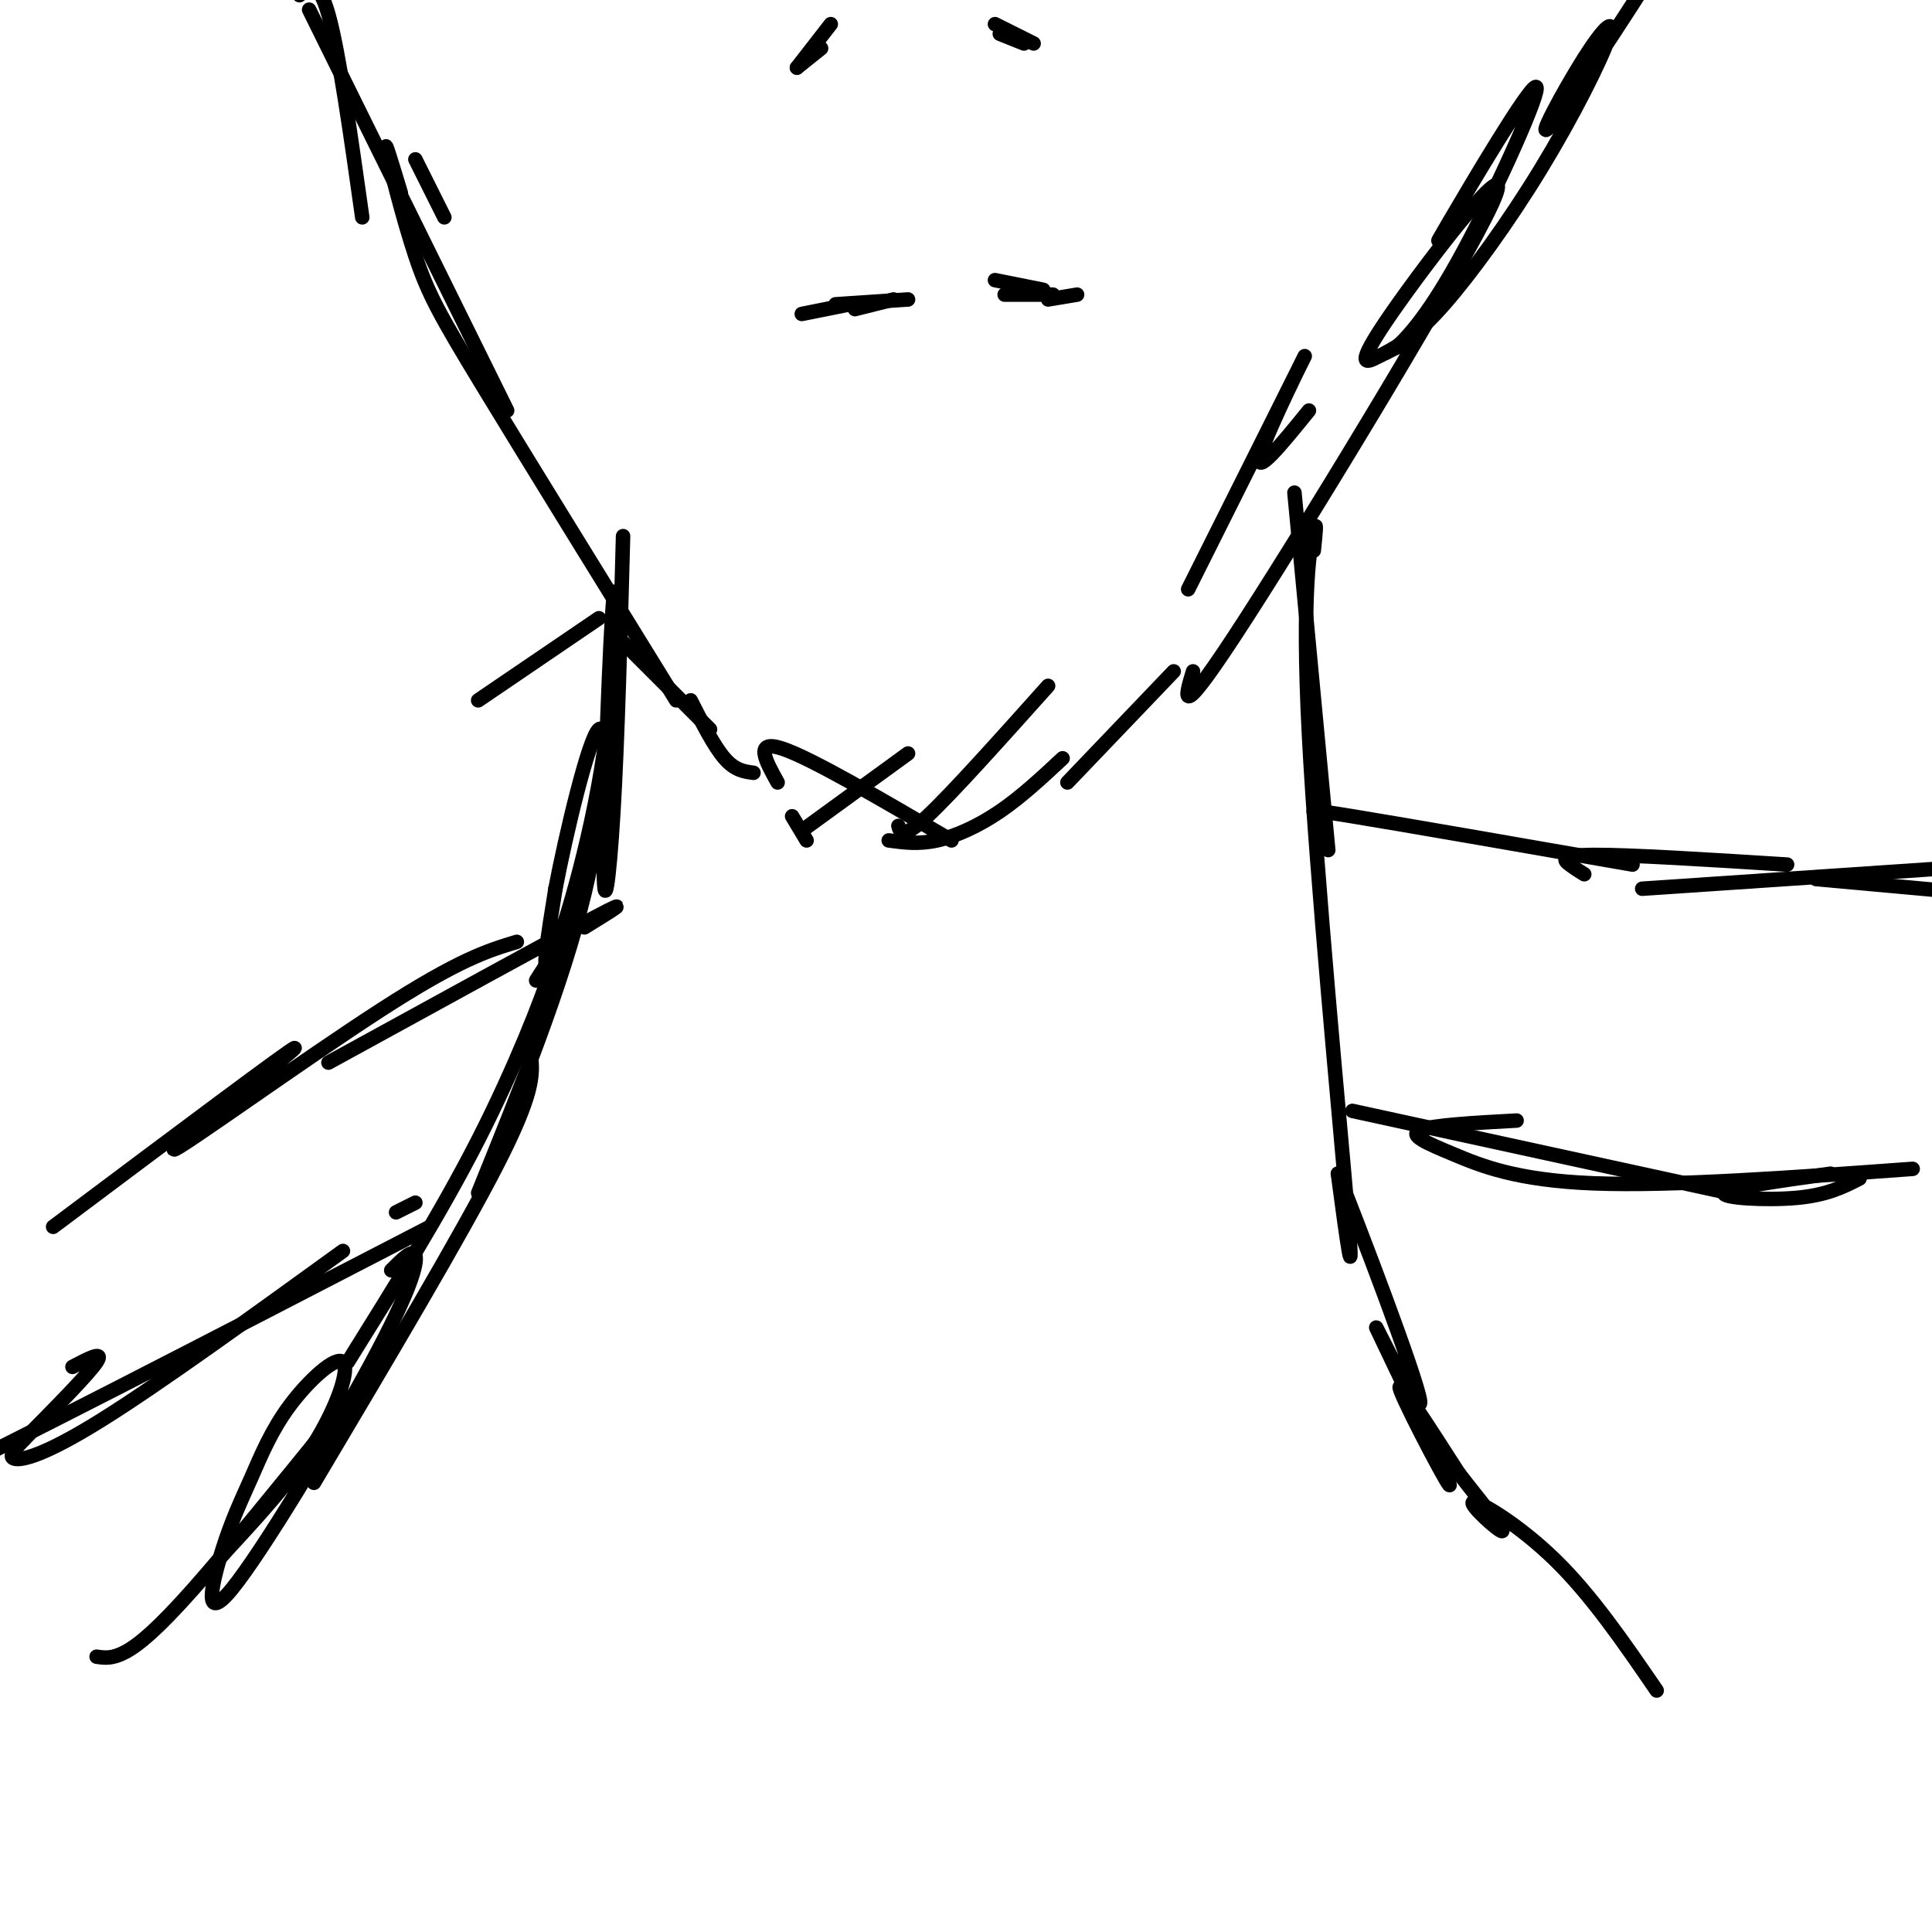 <svg viewBox='0 0 400 400' version='1.1' xmlns='http://www.w3.org/2000/svg' xmlns:xlink='http://www.w3.org/1999/xlink'><g fill='none' stroke='#000000' stroke-width='3' stroke-linecap='round' stroke-linejoin='round'><path d='M129,111c-0.566,21.159 -1.132,42.317 -2,57c-0.868,14.683 -2.039,22.890 -2,10c0.039,-12.890 1.289,-46.878 2,-54c0.711,-7.122 0.884,12.621 -2,32c-2.884,19.379 -8.824,38.394 -11,43c-2.176,4.606 -0.588,-5.197 1,-15'/><path d='M115,184c2.107,-11.071 6.875,-31.250 9,-33c2.125,-1.750 1.607,14.929 -3,34c-4.607,19.071 -13.304,40.536 -22,62'/><path d='M111,203c2.333,-3.711 4.667,-7.422 3,-2c-1.667,5.422 -7.333,19.978 -15,35c-7.667,15.022 -17.333,30.511 -27,46'/><path d='M110,219c0.250,3.667 0.500,7.333 -7,22c-7.500,14.667 -22.750,40.333 -38,66'/><path d='M81,263c2.279,-2.294 4.558,-4.588 5,-3c0.442,1.588 -0.953,7.058 -9,22c-8.047,14.942 -22.747,39.356 -29,47c-6.253,7.644 -4.059,-1.482 -2,-8c2.059,-6.518 3.983,-10.429 6,-15c2.017,-4.571 4.128,-9.803 8,-15c3.872,-5.197 9.504,-10.361 11,-9c1.496,1.361 -1.144,9.246 -6,17c-4.856,7.754 -11.928,15.377 -19,23'/><path d='M69,294c-10.822,13.356 -21.644,26.711 -29,35c-7.356,8.289 -11.244,11.511 -14,13c-2.756,1.489 -4.378,1.244 -6,1'/><path d='M86,249c0.000,0.000 -4.000,2.000 -4,2'/><path d='M71,259c-19.067,13.800 -38.133,27.600 -50,35c-11.867,7.400 -16.533,8.400 -18,8c-1.467,-0.400 0.267,-2.200 2,-4'/><path d='M89,254c-45.417,23.500 -90.833,47.000 -108,55c-17.167,8.000 -6.083,0.500 5,-7'/><path d='M15,283c3.333,-1.750 6.667,-3.500 5,-1c-1.667,2.500 -8.333,9.250 -15,16'/><path d='M268,102c0.000,0.000 7.000,74.000 7,74'/><path d='M272,114c0.363,-3.446 0.726,-6.893 0,-4c-0.726,2.893 -2.542,12.125 -1,42c1.542,29.875 6.440,80.393 8,99c1.560,18.607 -0.220,5.304 -2,-8'/><path d='M277,243c4.384,10.933 16.343,42.267 17,47c0.657,4.733 -9.989,-17.133 -9,-15c0.989,2.133 13.612,28.267 15,32c1.388,3.733 -8.461,-14.933 -10,-19c-1.539,-4.067 5.230,6.467 12,17'/><path d='M302,305c4.463,5.817 9.619,11.858 9,12c-0.619,0.142 -7.013,-5.616 -6,-6c1.013,-0.384 9.432,4.604 17,12c7.568,7.396 14.284,17.198 21,27'/><path d='M280,230c0.000,0.000 78.000,17.000 78,17'/><path d='M314,232c-8.774,0.476 -17.548,0.952 -20,2c-2.452,1.048 1.417,2.667 7,5c5.583,2.333 12.881,5.381 29,6c16.119,0.619 41.060,-1.190 66,-3'/><path d='M379,243c-10.667,1.489 -21.333,2.978 -22,4c-0.667,1.022 8.667,1.578 15,1c6.333,-0.578 9.667,-2.289 13,-4'/><path d='M86,33c0.000,0.000 6.000,12.000 6,12'/><path d='M64,2c0.000,0.000 41.000,83.000 41,83'/><path d='M83,40c-1.768,-5.875 -3.536,-11.750 -3,-9c0.536,2.750 3.375,14.125 6,22c2.625,7.875 5.036,12.250 14,27c8.964,14.750 24.482,39.875 40,65'/><path d='M143,145c2.417,4.750 4.833,9.500 7,12c2.167,2.500 4.083,2.750 6,3'/><path d='M128,132c0.000,0.000 19.000,19.000 19,19'/><path d='M164,169c0.000,0.000 3.000,5.000 3,5'/><path d='M166,172c0.000,0.000 22.000,-16.000 22,-16'/><path d='M186,171c0.417,1.417 0.833,2.833 6,-2c5.167,-4.833 15.083,-15.917 25,-27'/><path d='M161,162c-2.500,-4.500 -5.000,-9.000 1,-7c6.000,2.000 20.500,10.500 35,19'/><path d='M184,174c3.067,0.422 6.133,0.844 10,0c3.867,-0.844 8.533,-2.956 13,-6c4.467,-3.044 8.733,-7.022 13,-11'/><path d='M221,162c0.000,0.000 22.000,-23.000 22,-23'/><path d='M247,139c-1.732,5.711 -3.464,11.423 11,-11c14.464,-22.423 45.124,-72.979 51,-86c5.876,-13.021 -13.033,11.494 -21,23c-7.967,11.506 -4.990,10.002 -3,9c1.990,-1.002 2.995,-1.501 4,-2'/><path d='M289,72c2.587,-2.322 7.054,-7.128 14,-20c6.946,-12.872 16.370,-33.812 15,-34c-1.370,-0.188 -13.534,20.375 -18,28c-4.466,7.625 -1.233,2.313 2,-3'/><path d='M166,65c0.000,0.000 10.000,-2.000 10,-2'/><path d='M177,64c0.000,0.000 8.000,-2.000 8,-2'/><path d='M173,63c0.000,0.000 15.000,-1.000 15,-1'/><path d='M206,58c0.000,0.000 10.000,2.000 10,2'/><path d='M208,61c0.000,0.000 10.000,0.000 10,0'/><path d='M217,62c0.000,0.000 6.000,-1.000 6,-1'/><path d='M172,5c0.000,0.000 -7.000,9.000 -7,9'/><path d='M170,10c0.000,0.000 -5.000,4.000 -5,4'/><path d='M206,5c0.000,0.000 8.000,4.000 8,4'/><path d='M207,7c0.000,0.000 5.000,2.000 5,2'/><path d='M246,122c11.356,-22.689 22.711,-45.378 24,-48c1.289,-2.622 -7.489,14.822 -9,20c-1.511,5.178 4.244,-1.911 10,-9'/><path d='M287,73c3.245,-1.859 6.489,-3.717 12,-10c5.511,-6.283 13.287,-16.990 20,-28c6.713,-11.010 12.361,-22.322 14,-27c1.639,-4.678 -0.732,-2.720 -5,4c-4.268,6.720 -10.433,18.203 -7,14c3.433,-4.203 16.463,-24.093 22,-33c5.537,-8.907 3.582,-6.831 2,-6c-1.582,0.831 -2.791,0.415 -4,0'/><path d='M75,45c-2.417,-17.167 -4.833,-34.333 -7,-42c-2.167,-7.667 -4.083,-5.833 -6,-4'/><path d='M121,192c5.417,-3.333 10.833,-6.667 2,-2c-8.833,4.667 -31.917,17.333 -55,30'/><path d='M107,195c-5.929,1.792 -11.857,3.583 -28,14c-16.143,10.417 -42.500,29.458 -43,29c-0.500,-0.458 24.857,-20.417 25,-21c0.143,-0.583 -24.929,18.208 -50,37'/><path d='M273,173c0.511,-1.467 1.022,-2.933 0,-4c-1.022,-1.067 -3.578,-1.733 7,0c10.578,1.733 34.289,5.867 58,10'/><path d='M328,181c-0.933,-0.578 -1.867,-1.156 -3,-2c-1.133,-0.844 -2.467,-1.956 5,-2c7.467,-0.044 23.733,0.978 40,2'/><path d='M340,184c0.000,0.000 74.000,-5.000 74,-5'/><path d='M376,182c0.000,0.000 44.000,4.000 44,4'/><path d='M124,128c0.000,0.000 -25.000,17.000 -25,17'/></g>
</svg>
